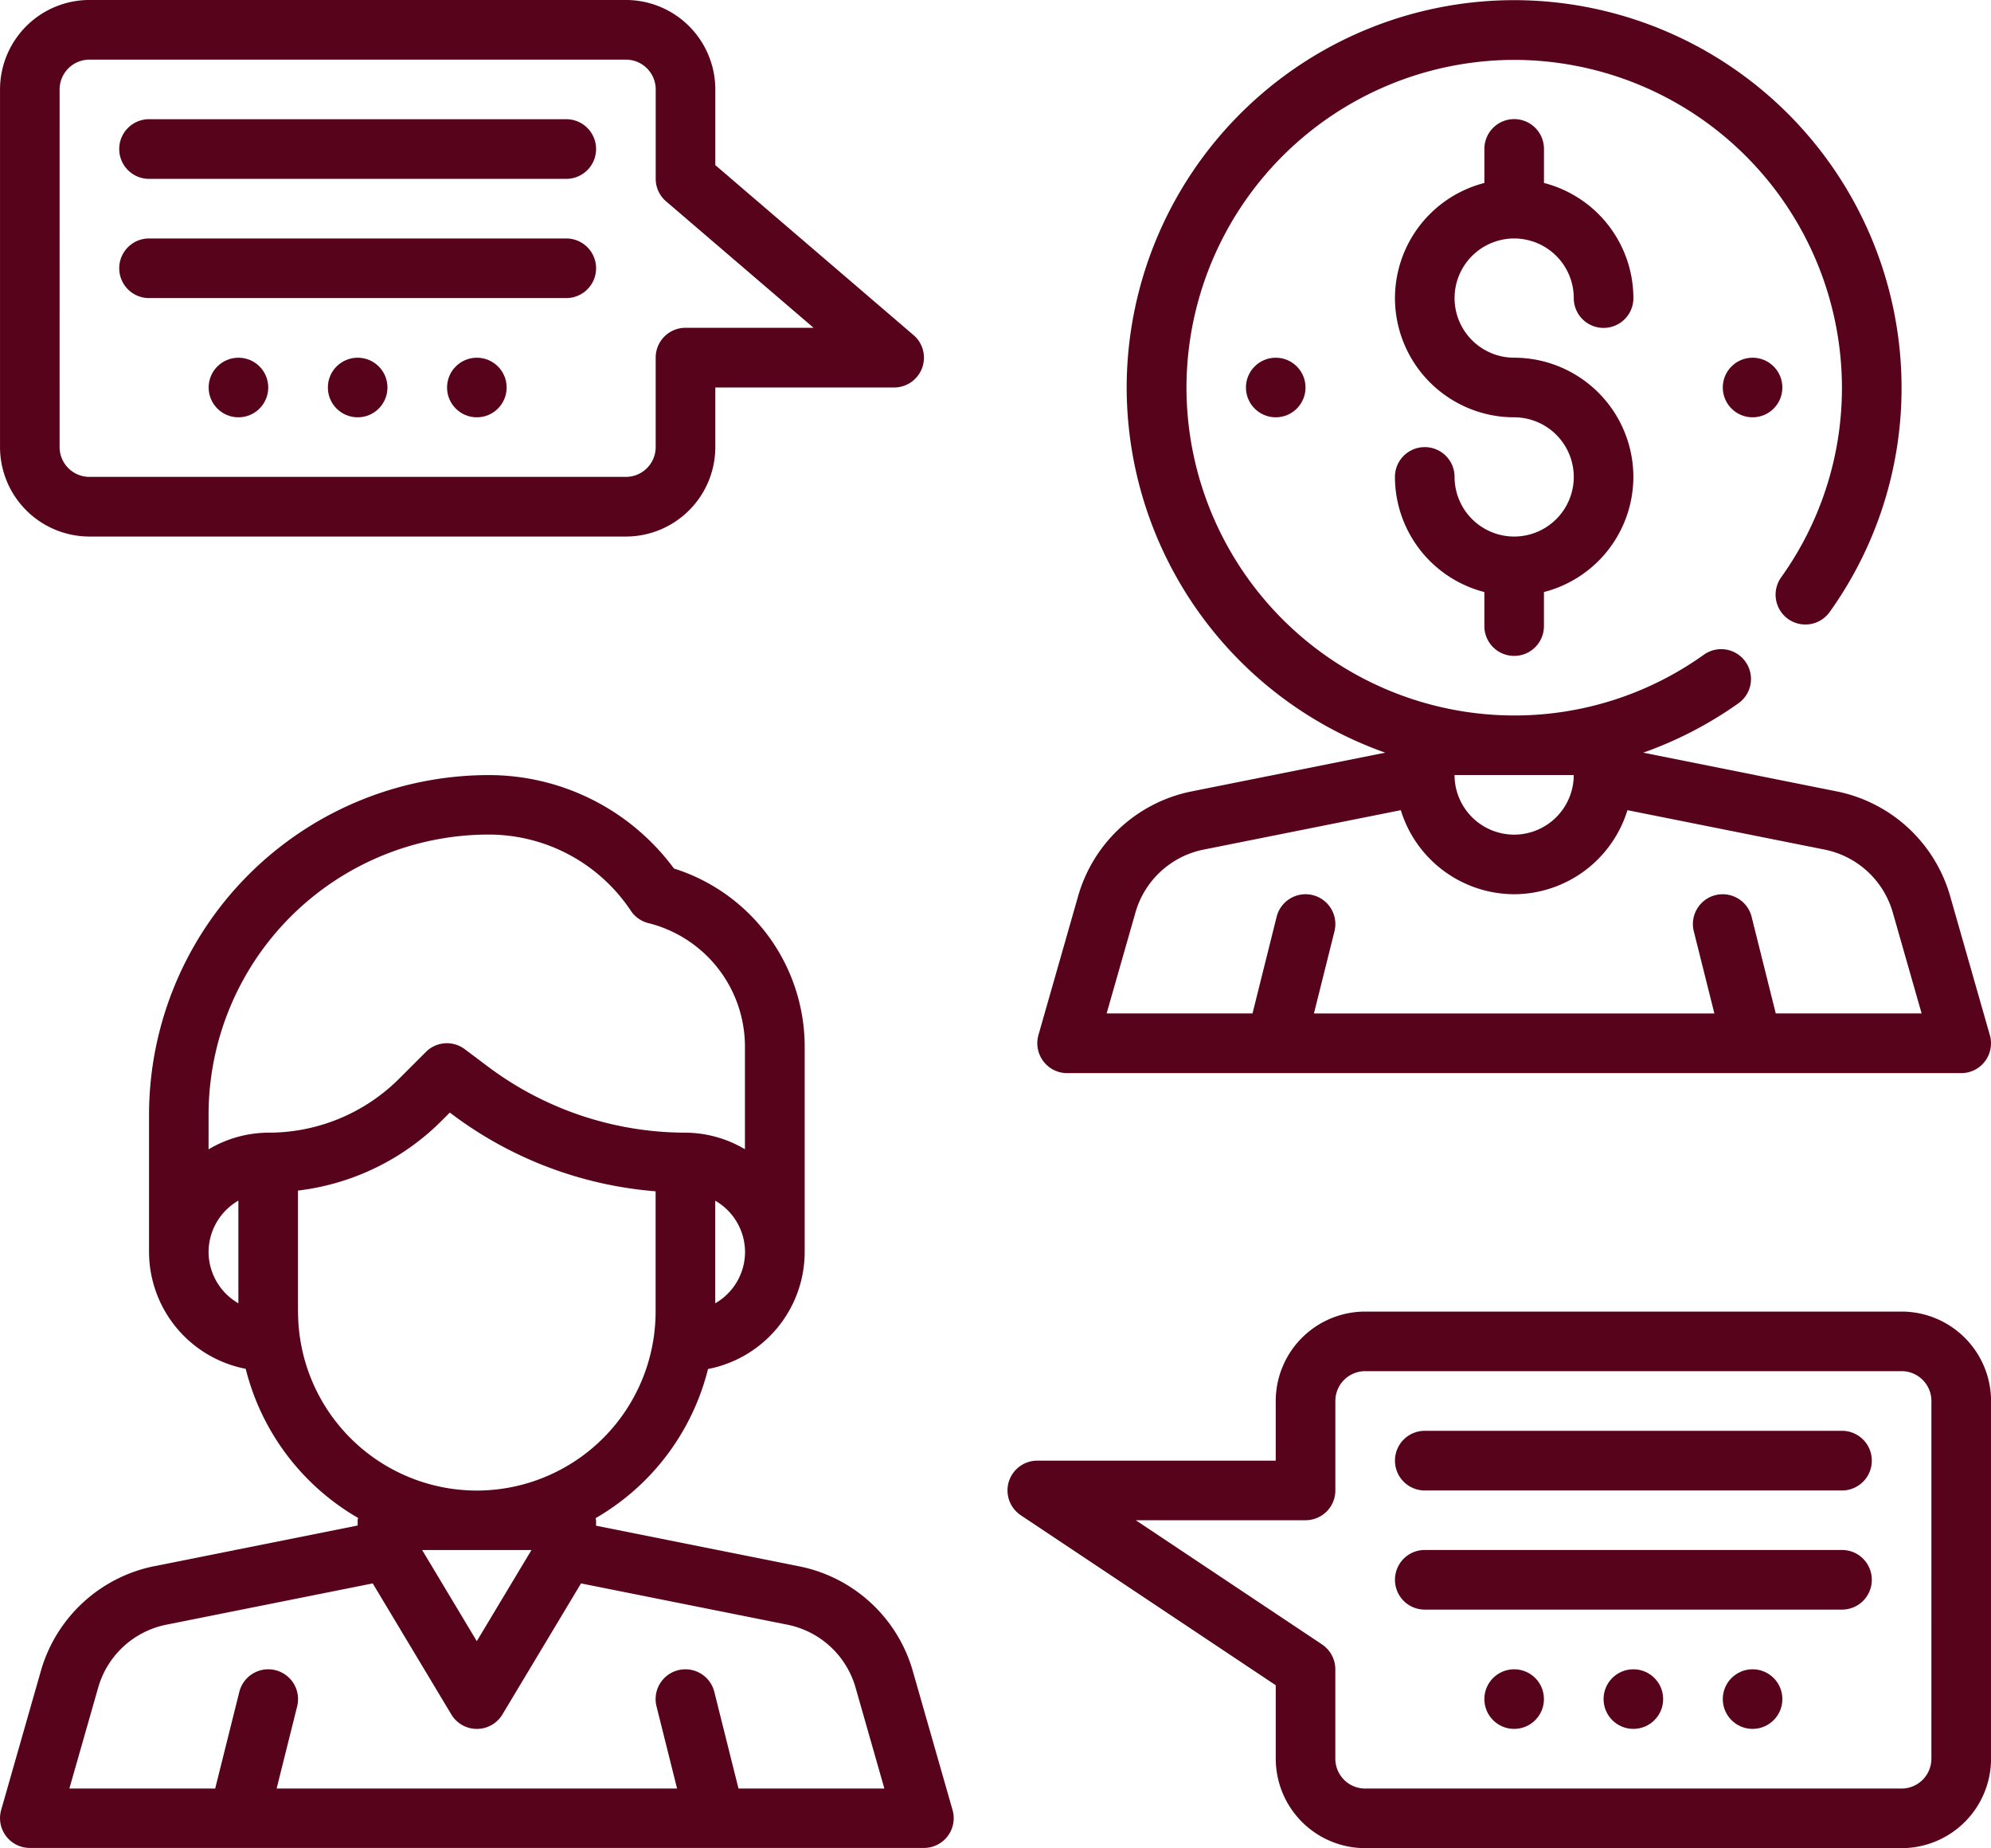 <svg xmlns:xlink="http://www.w3.org/1999/xlink" class="card-ico" viewBox="0 0 79.582 73.857" xmlns="http://www.w3.org/2000/svg" width="79.582"  height="73.857" ><g transform="translate(775.157 -545.058)" fill="#58031C"><path class="a" d="M-738.668,611.551a5.929,5.929,0,0,0-4.558-4.2l-8.106-1.621v-.215a.876.876,0,0,0-.018-.087,9.549,9.549,0,0,0,4.493-5.96,4.77,4.77,0,0,0,3.864-4.674V586.6a7.47,7.47,0,0,0-5.225-7.133,9.2,9.2,0,0,0-7.409-3.734A13.588,13.588,0,0,0-769.2,589.3v5.486a4.77,4.77,0,0,0,3.864,4.674,9.556,9.556,0,0,0,4.493,5.96c0,.03-.018.057-.018.087v.215l-8.107,1.621a5.934,5.934,0,0,0-4.558,4.2l-1.584,5.546a1.189,1.189,0,0,0,.194,1.044,1.191,1.191,0,0,0,.952.475h35.737a1.191,1.191,0,0,0,.95-.473,1.189,1.189,0,0,0,.194-1.045Zm-7.9-14.709v-4.1a2.375,2.375,0,0,1,1.191,2.052A2.373,2.373,0,0,1-746.566,596.841Zm-19.061,0a2.376,2.376,0,0,1-1.191-2.051,2.377,2.377,0,0,1,1.191-2.052Zm-1.191-6.154V589.3a11.2,11.2,0,0,1,11.191-11.19,6.82,6.82,0,0,1,5.686,3.043,1.19,1.19,0,0,0,.7.495,5.089,5.089,0,0,1,3.862,4.947v4.09a4.711,4.711,0,0,0-2.382-.662,13.185,13.185,0,0,1-7.863-2.62l-.953-.715a1.187,1.187,0,0,0-1.557.111l-1.047,1.047a7.383,7.383,0,0,1-5.257,2.177A4.714,4.714,0,0,0-766.817,590.688Zm3.574,6.485v-4.836a9.751,9.751,0,0,0,5.752-2.8l.316-.317.126.094a15.6,15.6,0,0,0,8.1,3.052v4.812a7.155,7.155,0,0,1-7.147,7.148A7.155,7.155,0,0,1-763.244,597.173Zm9.332,9.53-2.185,3.641-2.184-3.641Zm8.275,9.53-.966-3.862a1.192,1.192,0,0,0-1.445-.867,1.192,1.192,0,0,0-.866,1.444l.822,3.286H-764.1l.821-3.286a1.192,1.192,0,0,0-.867-1.444,1.192,1.192,0,0,0-1.445.867l-.965,3.862h-5.828l1.15-4.028a3.56,3.56,0,0,1,2.735-2.521l8.24-1.648,3.142,5.237a1.192,1.192,0,0,0,1.021.578,1.192,1.192,0,0,0,1.021-.578l3.142-5.237,8.24,1.648a3.561,3.561,0,0,1,2.735,2.521l1.15,4.028Z" transform="translate(0 0.3)" fill="#58031C"></path><path class="a" d="M-733.855,587.47a1.191,1.191,0,0,0,.95.474h35.737a1.192,1.192,0,0,0,.951-.474,1.192,1.192,0,0,0,.194-1.044l-1.584-5.546a5.93,5.93,0,0,0-4.559-4.2l-7.712-1.543a15.5,15.5,0,0,0,3.807-1.975,1.189,1.189,0,0,0,.279-1.661,1.19,1.19,0,0,0-1.662-.279,13.016,13.016,0,0,1-7.581,2.429,13.119,13.119,0,0,1-13.1-13.1,13.119,13.119,0,0,1,13.1-13.1,13.119,13.119,0,0,1,13.1,13.1,13,13,0,0,1-2.432,7.582,1.194,1.194,0,0,0,.28,1.662,1.193,1.193,0,0,0,1.661-.279,15.37,15.37,0,0,0,2.874-8.966,15.5,15.5,0,0,0-15.486-15.486,15.5,15.5,0,0,0-15.487,15.486,15.5,15.5,0,0,0,10.336,14.587l-7.721,1.544a5.933,5.933,0,0,0-4.559,4.2l-1.584,5.545A1.2,1.2,0,0,0-733.855,587.47Zm21.2-11.439a2.384,2.384,0,0,1-2.382,2.382,2.385,2.385,0,0,1-2.383-2.382Zm-17.521,5.5a3.562,3.562,0,0,1,2.734-2.522l7.874-1.574a4.755,4.755,0,0,0,4.53,3.359,4.754,4.754,0,0,0,4.529-3.359l7.874,1.574a3.563,3.563,0,0,1,2.734,2.522l1.151,4.027h-5.83l-.965-3.861a1.193,1.193,0,0,0-1.445-.867,1.192,1.192,0,0,0-.867,1.444l.823,3.285H-723.04l.821-3.285a1.192,1.192,0,0,0-.867-1.444,1.192,1.192,0,0,0-1.445.867l-.964,3.861h-5.831Z" transform="translate(0.402)" fill="#58031C"></path><path class="a" d="M-702.071,601.684h-16.677a1.19,1.19,0,0,0-1.191,1.192,1.191,1.191,0,0,0,1.191,1.192h16.677a1.192,1.192,0,0,0,1.192-1.192A1.191,1.191,0,0,0-702.071,601.684Z" transform="translate(0.54 0.554)" fill="#58031C"></path><path class="a" d="M-702.071,606.4h-16.677a1.19,1.19,0,0,0-1.191,1.192,1.19,1.19,0,0,0,1.191,1.191h16.677a1.191,1.191,0,0,0,1.192-1.191A1.191,1.191,0,0,0-702.071,606.4Z" transform="translate(0.54 0.6)" fill="#58031C"></path><path class="a" d="M-699.538,596.965h-21.443a3.578,3.578,0,0,0-3.574,3.574v2.383h-9.53a1.191,1.191,0,0,0-1.14.845,1.192,1.192,0,0,0,.48,1.337l10.191,6.794v2.936a3.578,3.578,0,0,0,3.574,3.574h21.443a3.578,3.578,0,0,0,3.574-3.574v-14.3A3.578,3.578,0,0,0-699.538,596.965Zm1.19,17.869a1.192,1.192,0,0,1-1.19,1.192h-21.443a1.193,1.193,0,0,1-1.192-1.192V611.26a1.194,1.194,0,0,0-.53-.992l-7.447-4.965h6.787a1.19,1.19,0,0,0,1.191-1.191v-3.575a1.192,1.192,0,0,1,1.192-1.191h21.443a1.191,1.191,0,0,1,1.19,1.191Z" transform="translate(0.39 0.508)" fill="#58031C"></path><circle class="a" cx="1.191" cy="1.191" r="1.191" transform="translate(-715.826 611.768)" fill="#58031C"></circle><circle class="a" cx="1.191" cy="1.191" r="1.191" transform="translate(-711.061 611.768)" fill="#58031C"></circle><circle class="a" cx="1.191" cy="1.191" r="1.191" transform="translate(-706.296 611.768)" fill="#58031C"></circle><path class="a" d="M-769.246,552.16h16.677a1.192,1.192,0,0,0,1.192-1.192,1.191,1.191,0,0,0-1.192-1.192h-16.677a1.19,1.19,0,0,0-1.191,1.192A1.191,1.191,0,0,0-769.246,552.16Z" transform="translate(0.046 0.046)" fill="#58031C"></path><path class="a" d="M-769.246,556.878h16.677a1.191,1.191,0,0,0,1.192-1.19,1.191,1.191,0,0,0-1.192-1.192h-16.677a1.19,1.19,0,0,0-1.191,1.192A1.19,1.19,0,0,0-769.246,556.878Z" transform="translate(0.046 0.092)" fill="#58031C"></path><path class="a" d="M-771.582,566.5h21.443a3.578,3.578,0,0,0,3.574-3.574v-2.383h7.147a1.194,1.194,0,0,0,1.118-.777,1.187,1.187,0,0,0-.342-1.316l-7.923-6.793v-3.026a3.578,3.578,0,0,0-3.574-3.574h-21.443a3.578,3.578,0,0,0-3.574,3.574v14.3A3.578,3.578,0,0,0-771.582,566.5Zm-1.192-17.869a1.192,1.192,0,0,1,1.192-1.19h21.443a1.191,1.191,0,0,1,1.191,1.19v3.575a1.189,1.189,0,0,0,.416.9l5.894,5.052h-5.119a1.191,1.191,0,0,0-1.192,1.192v3.574a1.192,1.192,0,0,1-1.191,1.192h-21.443a1.193,1.193,0,0,1-1.192-1.192Z" transform="translate(0)" fill="#58031C"></path><circle class="a" cx="1.191" cy="1.191" r="1.191" transform="translate(-757.288 559.353)" fill="#58031C"></circle><circle class="a" cx="1.191" cy="1.191" r="1.191" transform="translate(-762.052 559.353)" fill="#58031C"></circle><circle class="a" cx="1.191" cy="1.191" r="1.191" transform="translate(-766.817 559.353)" fill="#58031C"></circle><circle class="a" cx="1.191" cy="1.191" r="1.191" transform="translate(-706.296 559.353)" fill="#58031C"></circle><circle class="a" cx="1.191" cy="1.191" r="1.191" transform="translate(-725.356 559.353)" fill="#58031C"></circle><path class="a" d="M-715.174,554.542a2.384,2.384,0,0,1,2.382,2.382,1.19,1.19,0,0,0,1.192,1.192,1.19,1.19,0,0,0,1.191-1.192,4.759,4.759,0,0,0-3.574-4.6v-1.36a1.19,1.19,0,0,0-1.19-1.192,1.191,1.191,0,0,0-1.192,1.192v1.36a4.759,4.759,0,0,0-3.574,4.6,4.769,4.769,0,0,0,4.765,4.765,2.385,2.385,0,0,1,2.382,2.383,2.384,2.384,0,0,1-2.382,2.382,2.385,2.385,0,0,1-2.383-2.382,1.19,1.19,0,0,0-1.192-1.192,1.19,1.19,0,0,0-1.191,1.192,4.759,4.759,0,0,0,3.574,4.6v1.36a1.191,1.191,0,0,0,1.192,1.192,1.191,1.191,0,0,0,1.19-1.192v-1.36a4.759,4.759,0,0,0,3.574-4.6,4.769,4.769,0,0,0-4.764-4.765,2.385,2.385,0,0,1-2.383-2.383A2.385,2.385,0,0,1-715.174,554.542Z" transform="translate(0.54 0.046)" fill="#58031C"></path></g></svg>
